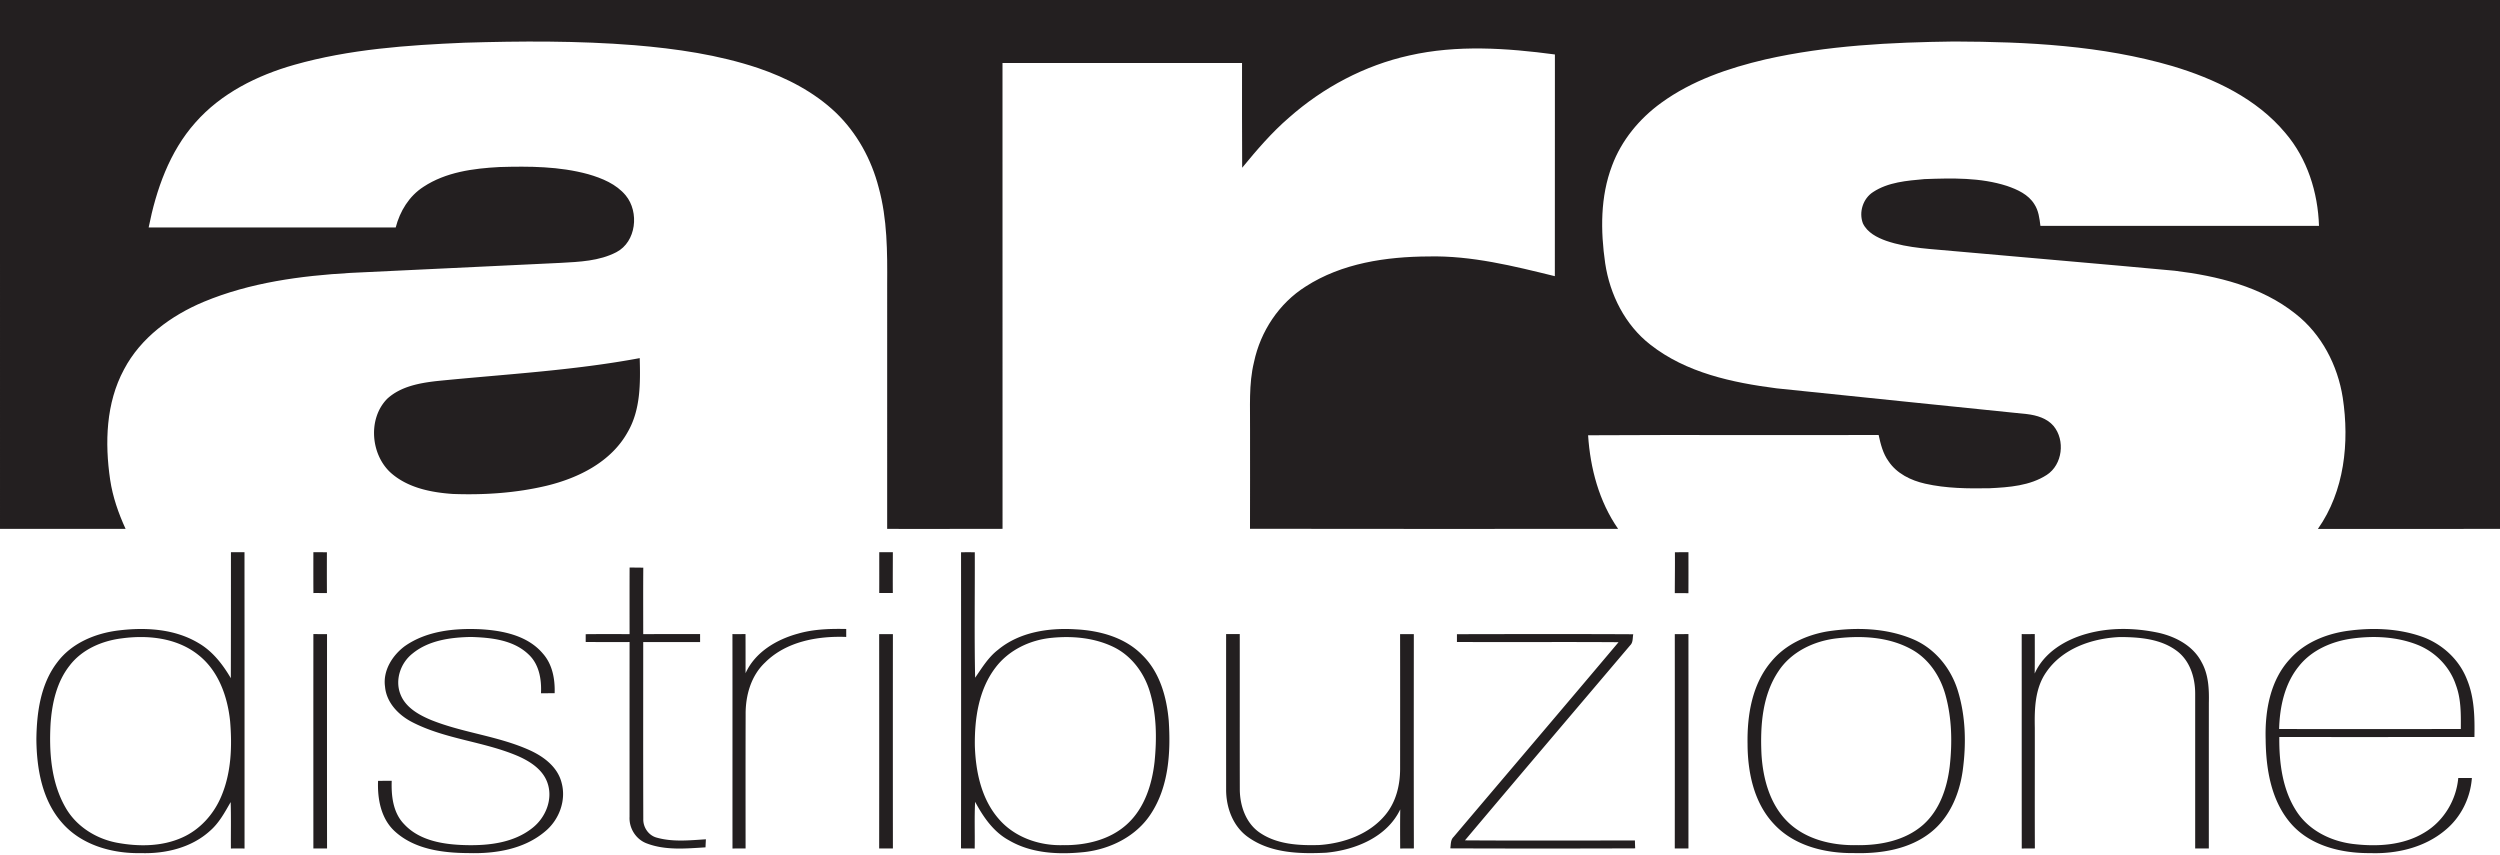 <?xml version="1.0" encoding="UTF-8"?> <svg xmlns="http://www.w3.org/2000/svg" viewBox="0 0 1099 376" xml:space="preserve" style="fill-rule:evenodd;clip-rule:evenodd;stroke-linejoin:round;stroke-miterlimit:2"><path d="M0 62h1099v232.5c-26.69.01-53.37-.03-80.06.02 11.71-16.6 13.91-38.03 10.94-57.67-2.22-14.25-9.32-27.98-20.8-36.93-15.02-11.97-34.35-16.61-53.05-18.9-31.99-2.99-64.02-5.66-96.02-8.54-10.32-1.04-20.91-1.2-30.81-4.61-4.05-1.45-8.34-3.62-10.27-7.69-1.86-4.9.04-10.9 4.47-13.75 6.64-4.38 14.88-5 22.59-5.7 12.13-.44 24.6-.76 36.3 3.01 4.56 1.57 9.39 3.74 12.02 8.03 1.86 2.82 2.26 6.25 2.66 9.52 40.82.02 81.64.03 122.46 0-.46-14.73-5.14-29.58-14.82-40.88-12.61-15.1-31.11-23.82-49.62-29.36-31.1-9.1-63.78-10.7-96-10.81-27.79.35-55.77 1.73-82.96 7.88-16.14 3.79-32.27 9.26-45.79 19.11-9.57 6.94-17.44 16.44-21.58 27.59-5.2 13.62-5.08 28.65-3.02 42.9 2.06 13.78 8.72 27.12 19.85 35.78 15.75 12.39 36.06 16.7 55.5 19.21 36.68 3.86 73.39 7.52 110.08 11.32 4.27.52 8.79 1.83 11.68 5.23 5.19 6.27 3.96 16.98-2.98 21.5-7.41 4.8-16.58 5.45-25.16 5.87-9.48.17-19.08.09-28.35-2.02-6.21-1.41-12.43-4.41-16.05-9.84-2.47-3.39-3.48-7.53-4.36-11.55-42.57.13-85.15-.12-127.72.12.95 14.52 4.8 29.08 13.19 41.14-53.94.02-107.88.07-161.82-.03.06-14.48.01-28.97.02-43.45.11-9.96-.65-20.06 1.74-29.83 2.83-13.48 11-25.85 22.7-33.22 15.93-10.28 35.42-13.12 54.04-13.22 18.87-.43 37.32 4.21 55.51 8.67.04-32.48-.01-64.97.03-97.46-21.17-2.82-42.99-4.33-64 .44-19.6 4.34-37.86 14.03-52.87 27.3-7.65 6.59-14.22 14.28-20.61 22.06-.13-15.35-.03-30.7-.06-46.05-35.1.01-70.2 0-105.3.01 0 68.26-.03 136.51.02 204.77-16.91.06-33.82.02-50.72.03V187c.09-14.23.08-28.7-3.73-42.54-3.18-12.38-9.56-24.02-18.81-32.92-9.61-9.17-21.67-15.35-34.16-19.61-17.54-5.87-35.97-8.53-54.34-10.06-24.91-1.98-49.93-1.85-74.88-1.09-25.09 1.08-50.43 2.83-74.7 9.71-16.29 4.62-32.18 12.51-43.5 25.39-11.41 12.82-17.23 29.51-20.53 46.1 36.2.05 72.4 0 108.6.02 1.84-7.15 5.91-13.83 12.2-17.87 9.83-6.49 21.91-8.09 33.42-8.7 13.03-.38 26.31-.33 38.98 3.14 6.1 1.76 12.37 4.33 16.52 9.34 6.02 7.3 4.65 20.4-4.12 24.95-7.52 3.91-16.23 4.24-24.51 4.7-30.82 1.49-61.66 2.91-92.48 4.41-21.88 1.27-44.04 4.24-64.41 12.71-14.31 6-27.73 15.78-35.06 29.76-7.94 14.74-8.45 32.23-6.07 48.45 1.12 7.51 3.63 14.72 6.79 21.6-18.4.03-36.81 0-55.21.01V62Z" style="fill:#231f20;fill-rule:nonzero" transform="translate(0 -62)"></path><path d="M192.1 229.5c29.74-2.99 59.7-4.57 89.12-10.07.3 11 .42 22.69-5.3 32.52-7.26 13.1-21.62 20.2-35.67 23.59-13.48 3.21-27.43 4.11-41.25 3.6-9.53-.66-19.62-2.68-27.02-9.13-9.06-8.01-10.38-24.02-1.72-32.75 5.9-5.39 14.16-6.89 21.84-7.76ZM101.52 304.75c1.99.01 3.97.01 5.96 0 .03 43.42.02 86.84.02 130.26-2-.03-4-.03-6 0-.05-6.81.11-13.62-.1-20.42-2.6 4.52-5.11 9.24-9.13 12.69-8.14 7.39-19.52 10.08-30.28 9.75-12.64.26-26.18-3.51-34.71-13.33-8.81-9.98-11.16-23.81-11.29-36.7.15-11.74 1.82-24.26 9.18-33.84 6.28-8.43 16.63-12.74 26.81-14 11.92-1.48 24.81-.77 35.34 5.57 6.16 3.58 10.59 9.34 14.15 15.4.05-18.46.05-36.92.05-55.38m-48.1 37.89c-8.68 1.09-17.41 4.87-22.82 11.96-5.65 7.17-7.71 16.4-8.36 25.32-.71 12.59.17 26 6.61 37.15 4.72 8.27 13.42 13.68 22.66 15.41 9.46 1.74 19.67 1.71 28.58-2.3 7.81-3.46 13.86-10.22 17.15-18.03 4.44-10.41 4.85-22.03 3.91-33.17-1.13-10.86-5.14-22.2-14.02-29.12-9.39-7.48-22.17-8.81-33.71-7.22ZM137.76 304.75c1.99 0 3.97.01 5.95.02-.03 5.98-.03 11.96.01 17.95-1.98-.02-3.97-.03-5.94-.02-.05-5.98-.03-11.97-.02-17.95ZM386.52 304.75c1.99.01 3.99.01 5.98 0-.01 5.98-.06 11.96-.01 17.94-2-.01-3.99-.01-5.98 0 .03-5.98.01-11.96.01-17.94ZM422.48 304.78c2.01-.03 4.02-.03 6.04 0 .07 18.38-.23 36.78.15 55.15 3.01-4.33 5.78-8.98 10.02-12.24 9.43-7.86 22.34-9.79 34.25-9.03 10.52.54 21.58 3.53 29.15 11.25 7.75 7.53 10.81 18.52 11.7 29 .89 13.94 0 28.96-7.92 40.95-6.39 9.79-17.69 15.38-29.09 16.7-11.21 1.19-23.24.7-33.21-5.14-6.84-3.7-11.31-10.26-14.9-16.94-.37 6.83-.07 13.69-.19 20.53-2.01-.02-4.01-.02-6.02-.04.07-43.4.04-86.79.02-130.19m39.87 37.61c-9.55.91-18.96 5.39-24.79 13.17-7.39 9.75-9.18 22.48-9.01 34.4.38 11.31 2.85 23.26 10.49 32.02 6.84 8 17.61 11.8 27.97 11.55 10.07.18 20.74-2.21 28.38-9.16 7.7-6.96 11.03-17.41 12.16-27.45 1.03-10.39.92-21.11-2.18-31.16-2.52-8.15-8.06-15.54-15.82-19.32-8.38-4.08-18.03-4.96-27.2-4.05ZM736.29 304.77c1.97-.01 3.95-.02 5.95-.02.01 6 .02 12-.01 18.01-2.01-.01-4-.01-5.99-.01.01-5.99.11-11.98.05-17.98ZM276.77 311.49c2 .01 4.01.02 6.02.06-.08 9.73-.03 19.47-.03 29.21 8.33-.02 16.67-.01 25-.01v3.5c-8.33-.01-16.67.01-25-.01 0 25.94-.05 51.88.03 77.82-.1 3.67 2.35 7.26 5.97 8.18 7.01 1.96 14.39 1.17 21.55.71-.06 1.18-.12 2.36-.17 3.55-8.61.52-17.66 1.41-25.89-1.76-4.73-1.78-7.77-6.68-7.5-11.69 0-25.61-.01-51.21.01-76.81-6.43.01-12.86.04-19.29-.03v-3.42c6.43-.07 12.86-.04 19.29-.03-.01-9.76-.02-19.51.01-29.27ZM178 346.01c9.53-6.66 21.64-7.89 32.95-7.41 9.95.54 20.98 2.72 27.72 10.74 4.2 4.74 5.36 11.24 5.15 17.39-2 .01-4 .02-6 .04.3-6.09-.8-12.78-5.49-17.11-6.68-6.39-16.48-7.38-25.29-7.65-8.93.17-18.58 1.45-25.71 7.3-5.2 4.08-7.76 11.46-5.35 17.76 2.2 5.89 8.08 9.17 13.57 11.46 14.11 5.68 29.63 7.02 43.51 13.36 6.09 2.79 12.11 7.37 13.81 14.18 2.15 7.82-1.11 16.44-7.32 21.49-9.21 7.78-21.84 9.8-33.54 9.46-11.3-.05-23.78-1.62-32.45-9.57-6.11-5.58-7.68-14.26-7.36-22.18 2-.02 4-.03 6-.04-.23 6.68.57 14.06 5.47 19.08 6.88 7.44 17.71 9 27.34 9.21 10.03.23 20.91-1.07 29.01-7.52 5.78-4.49 9.12-12.52 6.71-19.66-1.96-5.96-7.59-9.59-13.05-11.98-14.94-6.4-31.71-7.36-46.26-14.8-6.07-3.06-11.52-8.58-12.15-15.65-1.03-7.07 3.23-13.83 8.73-17.9ZM350.75 340.56c6.89-2 14.12-2.2 21.25-2.06v3.5c-12.62-.48-26.48 2.01-35.72 11.29-6.16 5.81-8.56 14.49-8.5 22.75-.06 19.65-.03 39.3-.02 58.95-1.92 0-3.84 0-5.76.02-.02-31.42.02-62.84-.02-94.26 1.91.01 3.83.01 5.75-.01.04 5.74.01 11.47.02 17.21 4.17-9.25 13.55-14.8 23-17.39ZM803.38 339.56c12.5-1.9 25.82-1.54 37.6 3.45 9.56 4.03 16.6 12.68 19.64 22.48 3.53 11.36 3.79 23.56 2.19 35.28-1.42 10.22-5.7 20.51-13.96 27.08-9.46 7.55-22.07 9.49-33.85 9.17-12.67.14-26.37-3.18-35.22-12.82-8.78-9.34-11.51-22.7-11.55-35.14-.23-12.7 2-26.38 10.5-36.31 6.14-7.4 15.31-11.6 24.65-13.19m4.04 3.06c-9.94 1.15-19.87 5.82-25.53 14.33-7.22 10.68-8.13 24.16-7.54 36.68.65 10.66 3.65 21.86 11.45 29.58 7.9 7.78 19.41 10.5 30.21 10.32 10.39.17 21.51-1.95 29.5-9.04 7.22-6.47 10.45-16.17 11.58-25.55 1.17-10.41.97-21.13-1.82-31.28-2.24-8.24-7.28-15.96-14.87-20.15-9.95-5.55-21.89-6.18-32.98-4.89ZM917.46 340.57c10.24-2.83 21.18-2.59 31.52-.38 7.56 1.72 15.17 5.76 18.84 12.9 3.05 5.44 3.34 11.83 3.19 17.92-.02 21.33-.01 42.66-.01 63.99a600 600 0 0 0-6 0v-68.05c.02-7-2.27-14.52-8.1-18.84-7.11-5.32-16.41-6.03-24.97-6.07-12.22.53-25.31 5-32.44 15.5-4.96 7.12-5.15 16.12-4.99 24.46.03 17.66-.05 35.31.03 52.97-1.93.02-3.86.02-5.77.04-.03-31.42 0-62.84-.02-94.26 1.91.01 3.82.01 5.75-.01 0 5.78.05 11.56-.04 17.34 4.13-9.3 13.53-14.91 23.01-17.51ZM1032.33 339.28c10.64-1.42 21.74-1.05 31.96 2.47 8.97 3.06 16.65 9.94 20.13 18.82 3.36 8.02 3.49 16.86 3.34 25.42-28.59.02-57.19.01-85.78.01-.1 11.4 1.38 23.48 7.9 33.15 5.43 8.03 14.76 12.58 24.19 13.82 10.73 1.33 22.36.76 31.81-5.04 8.4-5.01 13.92-14.23 14.77-23.93h5.99c-.63 8.82-4.84 17.31-11.7 22.93-9.06 7.64-21.29 10.5-32.93 10.1-12.4.11-25.88-3.01-34.51-12.53-9.1-10.11-11.39-24.35-11.52-37.5-.35-12.41 1.96-25.92 10.7-35.31 6.52-7.32 16.1-11.12 25.65-12.41m1.63 3.43c-8.78 1.21-17.59 4.97-23.25 12.01-6.37 7.72-8.54 17.97-8.81 27.76 26.63.02 53.25.06 79.88-.02.04-6.48.15-13.14-2.16-19.3-2.66-8.07-9.11-14.65-16.99-17.74-9.06-3.55-19.1-4.02-28.67-2.71ZM137.76 340.75c2 0 4 0 6 .02-.01 31.4-.03 62.81.01 94.22-2.01 0-4.01 0-6.01.01-.01-31.42-.02-62.84 0-94.25ZM386.48 340.78c2.01-.03 4.02-.03 6.04 0-.03 31.4-.03 62.8 0 94.21h-6.04c.03-31.4.03-62.81 0-94.21ZM539 340.75h6c.02 22.77-.03 45.55.02 68.32.05 7.21 2.69 14.91 8.91 19.06 7.58 5.12 17.17 5.61 26.04 5.34 10.81-.74 22.1-4.76 29.13-13.37 4.61-5.61 6.39-12.98 6.39-20.12.01-19.74.03-39.47-.01-59.2 2.01-.03 4.02-.03 6.04 0-.02 31.4-.05 62.79.02 94.19-2.01.02-4.02.02-6.02.04-.03-5.73-.06-11.47.03-17.2-5.83 12.22-19.8 17.86-32.58 19.04-11.58.58-24.28.22-34.11-6.71-6.79-4.68-9.89-13.08-9.85-21.09-.02-22.77-.01-45.53-.01-68.3ZM640.47 340.79c25.83-.05 51.67-.11 77.51.03-.34 1.62-.02 3.57-1.33 4.83-24.23 28.59-48.53 57.11-72.66 85.77 24.9.17 49.81.06 74.72.05.02 1.15.06 2.31.12 3.47-27.09.1-54.19.1-81.28 0 .29-1.7.06-3.68 1.41-4.98 24.17-28.56 48.45-57.03 72.55-85.65-23.68-.17-47.36.03-71.04-.1v-3.42ZM736.24 340.77c1.99-.02 3.99-.02 6-.02.02 31.41.01 62.83 0 94.25-2.01-.01-4.01-.01-6.01-.01.04-31.41.02-62.82.01-94.22Z" style="fill:#231f20;fill-rule:nonzero" transform="translate(0 -62)"></path></svg> 